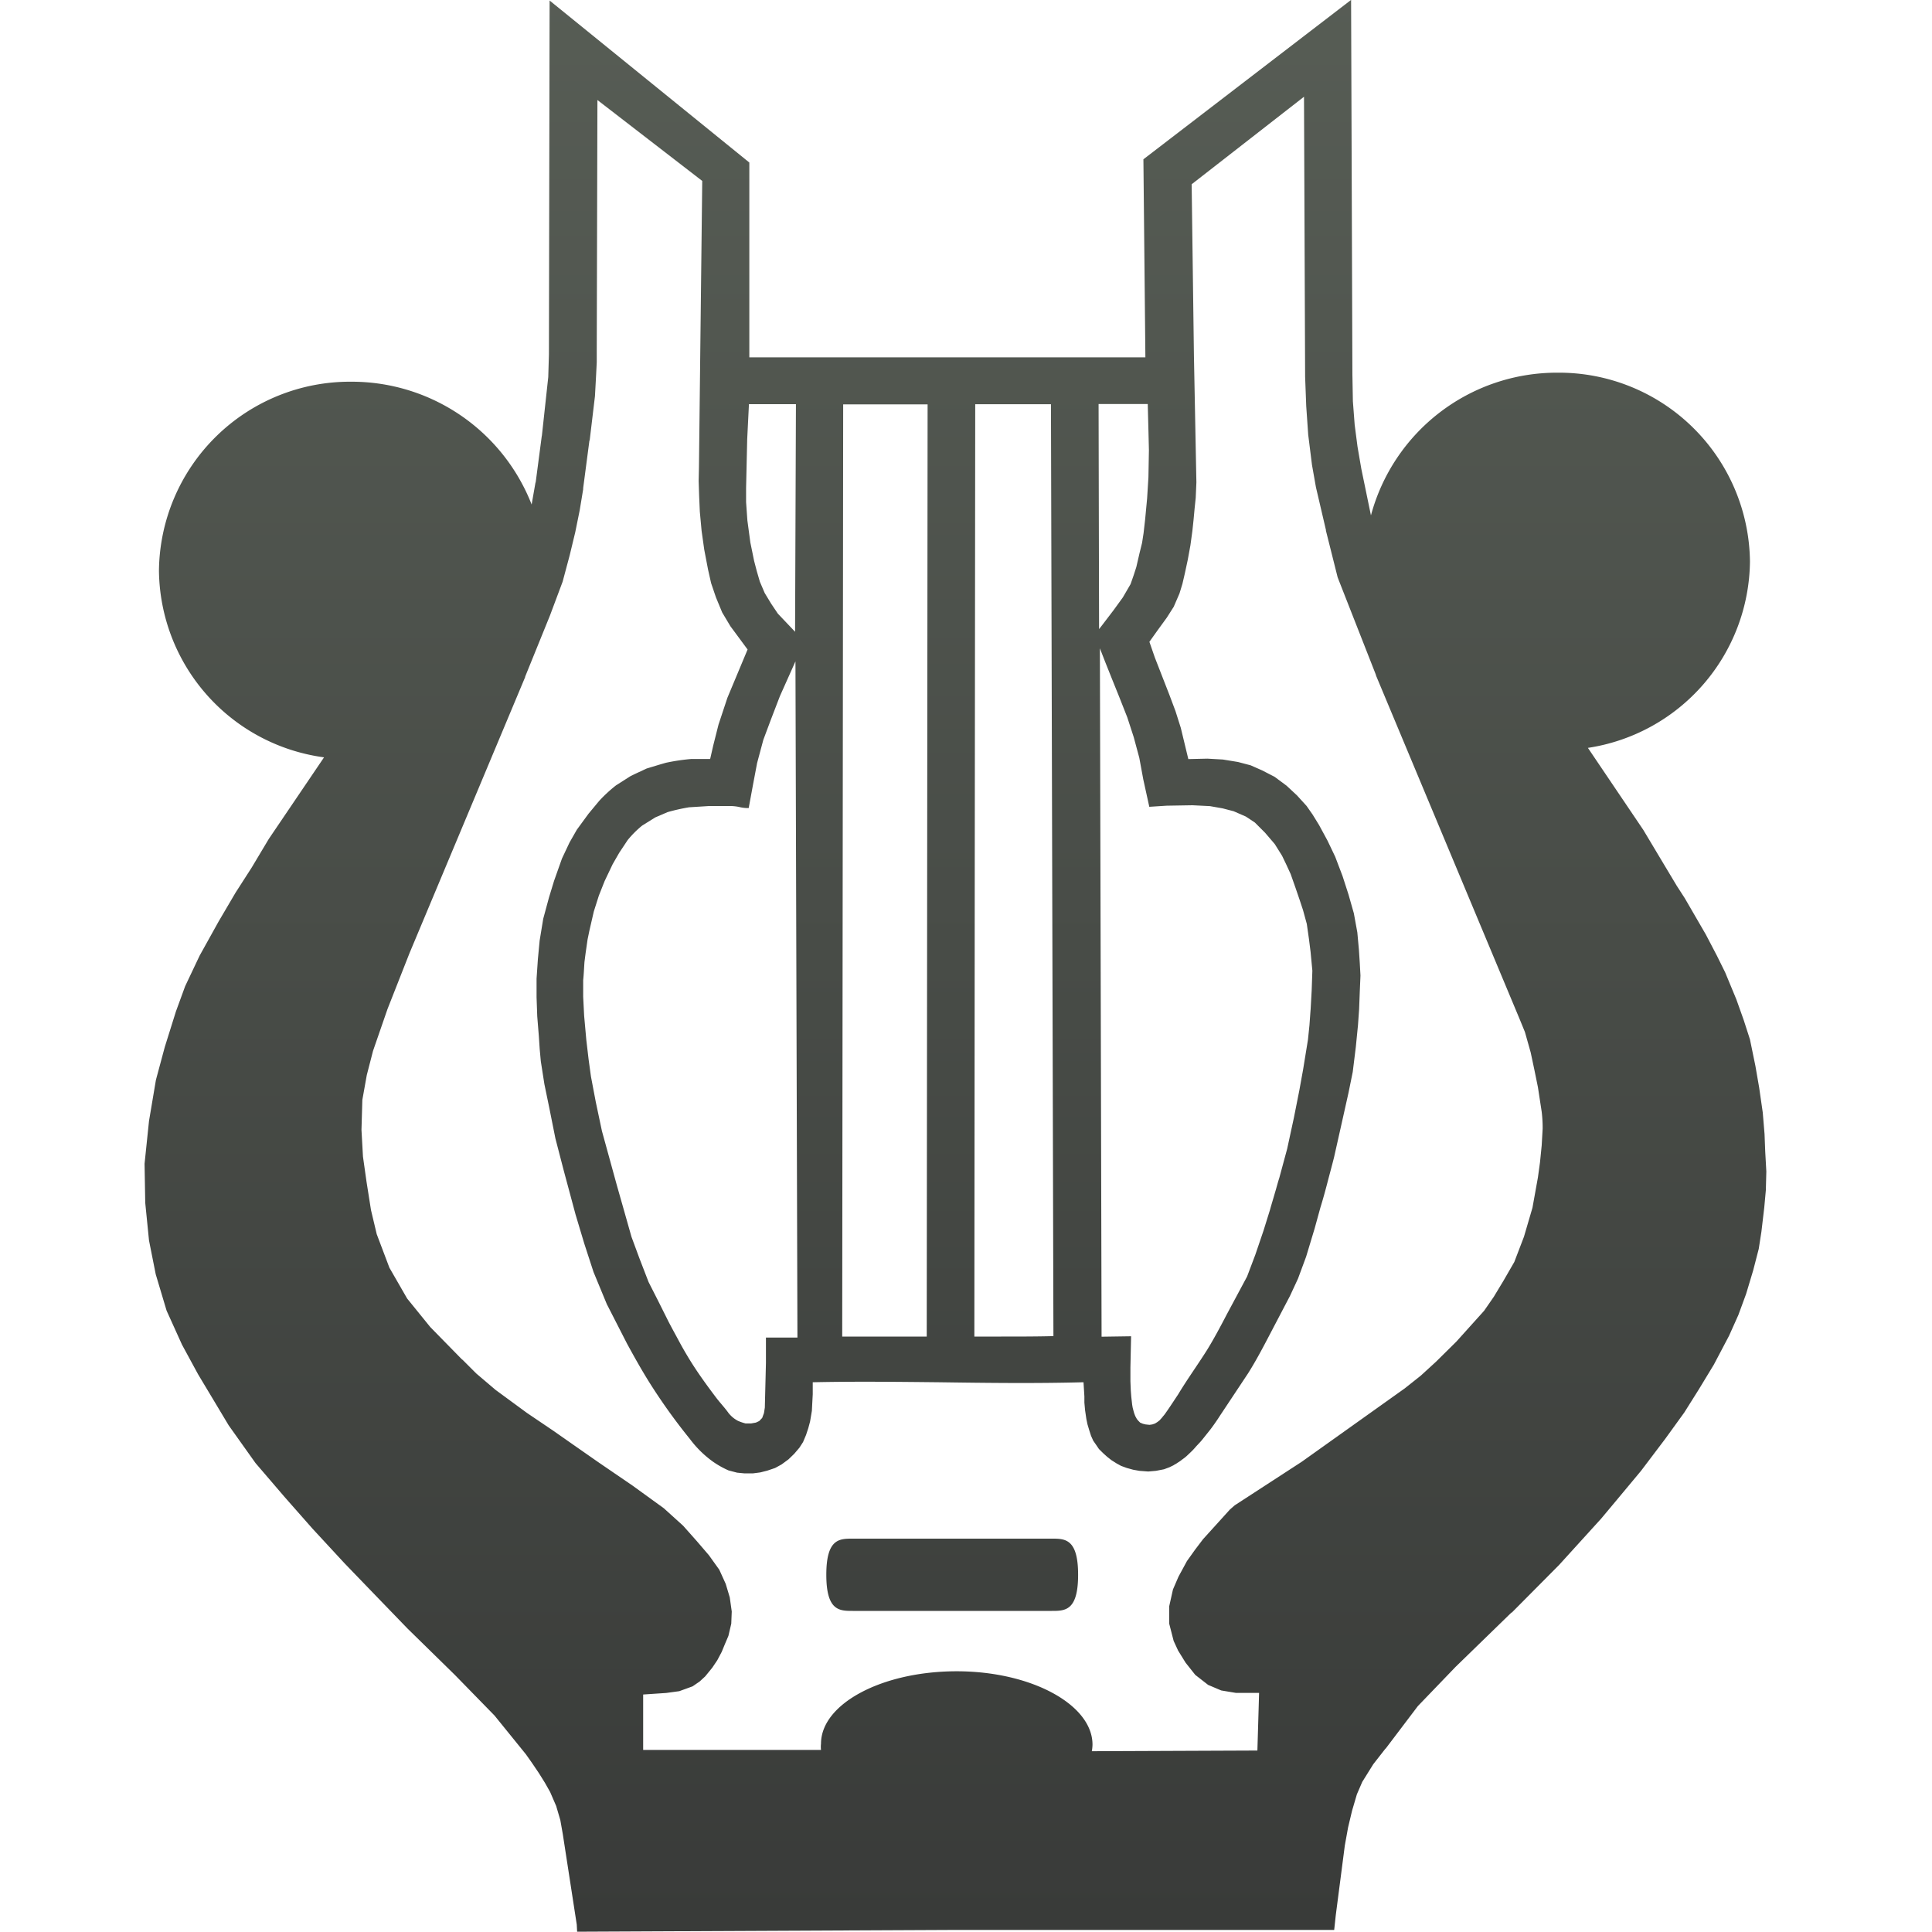 <?xml version="1.0" encoding="UTF-8"?> <svg xmlns="http://www.w3.org/2000/svg" xmlns:xlink="http://www.w3.org/1999/xlink" width="40" height="40.002" viewBox="0 0 40 40.002"><defs><linearGradient id="a" x1="0.5" x2="0.5" y2="1" gradientUnits="objectBoundingBox"><stop offset="0" stop-color="#676f64"></stop><stop offset="1" stop-color="#393b39"></stop></linearGradient></defs><g transform="translate(-252 -20)"><path d="M-18274.059-4478.155l-.289-1.872-.051-.289-.086-.293-.125-.289-.109-.193-.125-.2-.146-.216-.123-.174-.648-.8-.824-.844-.979-.959-.82-.849-.482-.5-.666-.72-.578-.656-.6-.7-.555-.78-.33-.551-.3-.5-.01-.018-.326-.6-.32-.707-.225-.753-.139-.7-.078-.78-.014-.808.092-.885.143-.849.184-.684.23-.734.191-.523.3-.633.395-.711.348-.592.336-.523.34-.569.014-.023,1.143-1.688a3.943,3.943,0,0,1-3.418-3.868,3.955,3.955,0,0,1,3.982-3.909,4,4,0,0,1,3.734,2.542l.082-.468v.023l.129-.982,0,.014.133-1.225.014-.468.014-7.328,4.135,3.354,0,4.033h8.2l-.041-4.1,4.3-3.3.027,7.782v-.023l.01.551.037.486.059.454.078.455.2.968a3.986,3.986,0,0,1,3.865-2.955,3.955,3.955,0,0,1,3.982,3.909,3.945,3.945,0,0,1-3.355,3.859l1.148,1.7.354.592.338.564v0l.166.257.436.752.23.44.17.344.232.56.152.427.129.4.113.55.078.45.074.514.037.445.014.362.023.413-.01.386-.033.362-.059.5-.055.354-.115.445-.146.486-.16.436-.193.431-.316.6-.312.514-.3.477-.395.546-.5.661-.5.6-.326.39-.871.959-.979.986-.008,0-1.156,1.124-.781.812-.674.89.01-.018-.258.33-.229.367-.111.257-.1.34-.082.344-.068.376-.187,1.441-.033.307h-7.822l-7.852.037Zm10.678-3.726a.827.827,0,0,1-.014.138l3.428-.014.035-1.193h-.252l-.225,0-.307-.051-.271-.115-.266-.207-.2-.252-.156-.252-.092-.2-.092-.358v-.358l.078-.349.115-.266.174-.321.17-.238.164-.216.557-.615.1-.087,1.385-.9,2.135-1.521.33-.262.316-.289.422-.417.285-.317.289-.321.2-.289.2-.331.225-.39.2-.523.176-.6.113-.628.043-.312.035-.349.02-.349a2.774,2.774,0,0,0-.02-.349l-.078-.509-.072-.353-.078-.367-.119-.422-.111-.271-2.973-7.112,0-.009-.771-1.964-.023-.06-.242-.964v-.014l-.207-.886-.082-.463-.078-.624-.041-.592-.023-.61v-.023l-.023-5.772-2.326,1.812.047,3.547.051,2.625-.014.321-.023.22-.023.248-.023.216-.041.3-.055.3-.061.284-.049.211-.061.2-.119.275-.143.225-.187.257-.174.244.113.326.143.367.156.4.129.344.109.344.156.647.395-.009.32.018.313.051.262.069.238.105.258.133.248.184.215.2.2.22.125.179.133.216.174.321.16.335.152.4.123.381.111.39.072.395.033.362.018.275.014.257-.014.33-.014.367-.023.326-.045.454-.064.519-.088.432-.16.716-.139.619c-.045.179-.092.349-.137.523s-.092.344-.146.519l-.119.432-.176.583-.168.454-.166.358-.428.817c-.146.28-.283.537-.439.785l-.588.886c-.045.073-.164.243-.211.3l-.15.188c-.033.042-.1.11-.125.138s-.055.064-.092.1-.072.069-.105.1-.068.055-.1.078a.67.67,0,0,1-.092.064c-.023.019-.055.032-.082.051l-.084.041-.113.042-.166.032-.16.014-.184-.014-.129-.023-.133-.037-.115-.042-.092-.05-.109-.069-.088-.069-.082-.074-.088-.087-.068-.1-.051-.073-.045-.1-.037-.115-.037-.124-.023-.11-.027-.184-.014-.156v-.128l-.018-.293c-1.006.027-2.006.014-3.006,0-.867-.009-1.73-.019-2.6,0v.248l-.01.188-.008.156-.037.22-.037.138-.047.142-.062.147-.074.115-.109.128-.119.115-.143.105-.133.073-.162.055-.146.037-.146.019-.187,0-.146-.014-.176-.046a1.888,1.888,0,0,1-.32-.179,2.187,2.187,0,0,1-.482-.473,12.056,12.056,0,0,1-.857-1.2c-.156-.252-.295-.5-.445-.775l-.418-.817-.275-.665-.191-.587-.18-.6-.244-.908-.174-.67-.123-.615-.105-.509-.074-.473-.023-.252-.018-.271-.033-.408-.014-.395,0-.385.027-.4.037-.39.074-.45.119-.44.105-.344.164-.463.156-.331.152-.266.242-.331.221-.266a2.923,2.923,0,0,1,.348-.321l.295-.188c.119-.06.221-.105.34-.161.137-.041.27-.083.4-.119a4.17,4.17,0,0,1,.523-.078l.391,0,.064-.28.109-.432.184-.555.418-1-.2-.271-.156-.211-.17-.285-.129-.312-.1-.294-.064-.284-.078-.408-.055-.39-.037-.4-.014-.321-.01-.312.006-.28.068-5.933-2.17-1.675-.014,5.2v.229l-.014.28-.023.422-.109.913-.006.009-.129.982v.023l-.072.436-.092.454-.115.477-.146.546-.262.7-.514,1.267v.009l-2.395,5.717-.455,1.156-.3.867-.129.5-.092.514-.018.62.031.555.074.523.092.583.119.5.262.693.367.638.48.592.67.684-.018-.023.3.3.4.34.65.477.543.367.4.28.533.372.711.486.646.468.4.362.285.321.248.289.215.3.133.293.084.28.041.293-.01.252-.059.252-.074.174-.064.156-.092.174-.105.156-.146.179-.115.106-.146.1-.275.1-.271.037-.477.032,0,1.147h3.682a.557.557,0,0,1,0-.128c0-.826,1.262-1.5,2.809-1.5S-18263.381-4482.707-18263.381-4481.88Zm.785-7.805v.285l.008.193.01.128.018.161.01.06.018.069.014.05.023.06.033.06.031.037.037.037.055.023.055.014.084.009.059-.009.055-.019.051-.032.047-.037c.021-.027.035-.037.059-.069.01-.014.033-.037.055-.069s.051-.073.064-.092c.068-.1.125-.188.2-.3.193-.321.4-.605.6-.922.133-.215.266-.463.412-.743l.418-.78.17-.45.17-.5.133-.427c.031-.115.072-.243.105-.362.031-.1.055-.2.088-.3l.164-.606.139-.643.113-.569.078-.431.1-.615.031-.3.023-.321v.014l.023-.413.014-.408-.037-.39-.033-.262-.045-.316-.078-.285-.068-.206-.088-.257-.1-.284-.092-.2-.086-.179-.152-.243-.2-.234-.211-.211-.187-.124-.252-.11-.23-.06-.262-.046-.361-.018-.533.009-.361.023-.125-.569-.082-.445-.115-.427-.133-.409-.17-.431-.146-.362-.143-.358-.109-.28.035,14.252.611-.009Zm-9.137-11.6a4.047,4.047,0,0,0-.445.1l-.256.11-.271.169a2.1,2.1,0,0,0-.3.3l-.174.262-.137.238-.166.349-.119.3-.105.33-.092.4-.037.179-.041.285-.023.179c-.008.11-.014.257-.027.38v.34l.02.395.045.5.047.4.049.358.1.527.127.6.309,1.124.133.468.17.6.166.449.188.487.184.362.234.468c.072.138.146.271.215.4s.133.238.2.349c.17.28.363.546.561.808.078.105.184.215.262.326a.671.671,0,0,0,.1.1.7.7,0,0,0,.092.06,1.058,1.058,0,0,0,.16.055l.115,0,.1-.018.068-.032.061-.064.037-.1.018-.114.023-.927,0-.523h.652l-.041-14-.322.72-.187.487-.156.417-.129.481-.086.455-.088.477a.736.736,0,0,1-.2-.023.989.989,0,0,0-.17-.019h-.449Zm5.914,1.313-.008,9.645h.555c.357,0,.721,0,1.082-.009l-.051-19.294h-1.568Zm-2.744,9.645h1.75l.018-19.3h-1.748Zm-1.967-18.579-.023,1.009,0,.294.027.381.061.454.078.381.055.211.064.22.1.234.133.22.139.207.357.376.018-4.712h-.973Zm7.285,3.932.061-.078.238-.312.193-.266.16-.275.064-.183.055-.17.068-.294.051-.206.031-.2.033-.289.041-.436.027-.436.01-.56-.01-.418v.009l-.014-.546h-1.018Zm-5.1,20.327c-.275,0-.547,0-.547-.748s.271-.748.547-.748h4.121c.273,0,.545,0,.545.748s-.271.748-.545.748Z" transform="translate(18538 4538)" fill="url(#a)"></path><rect width="40" height="40" transform="translate(252 20)" fill="none"></rect></g></svg> 